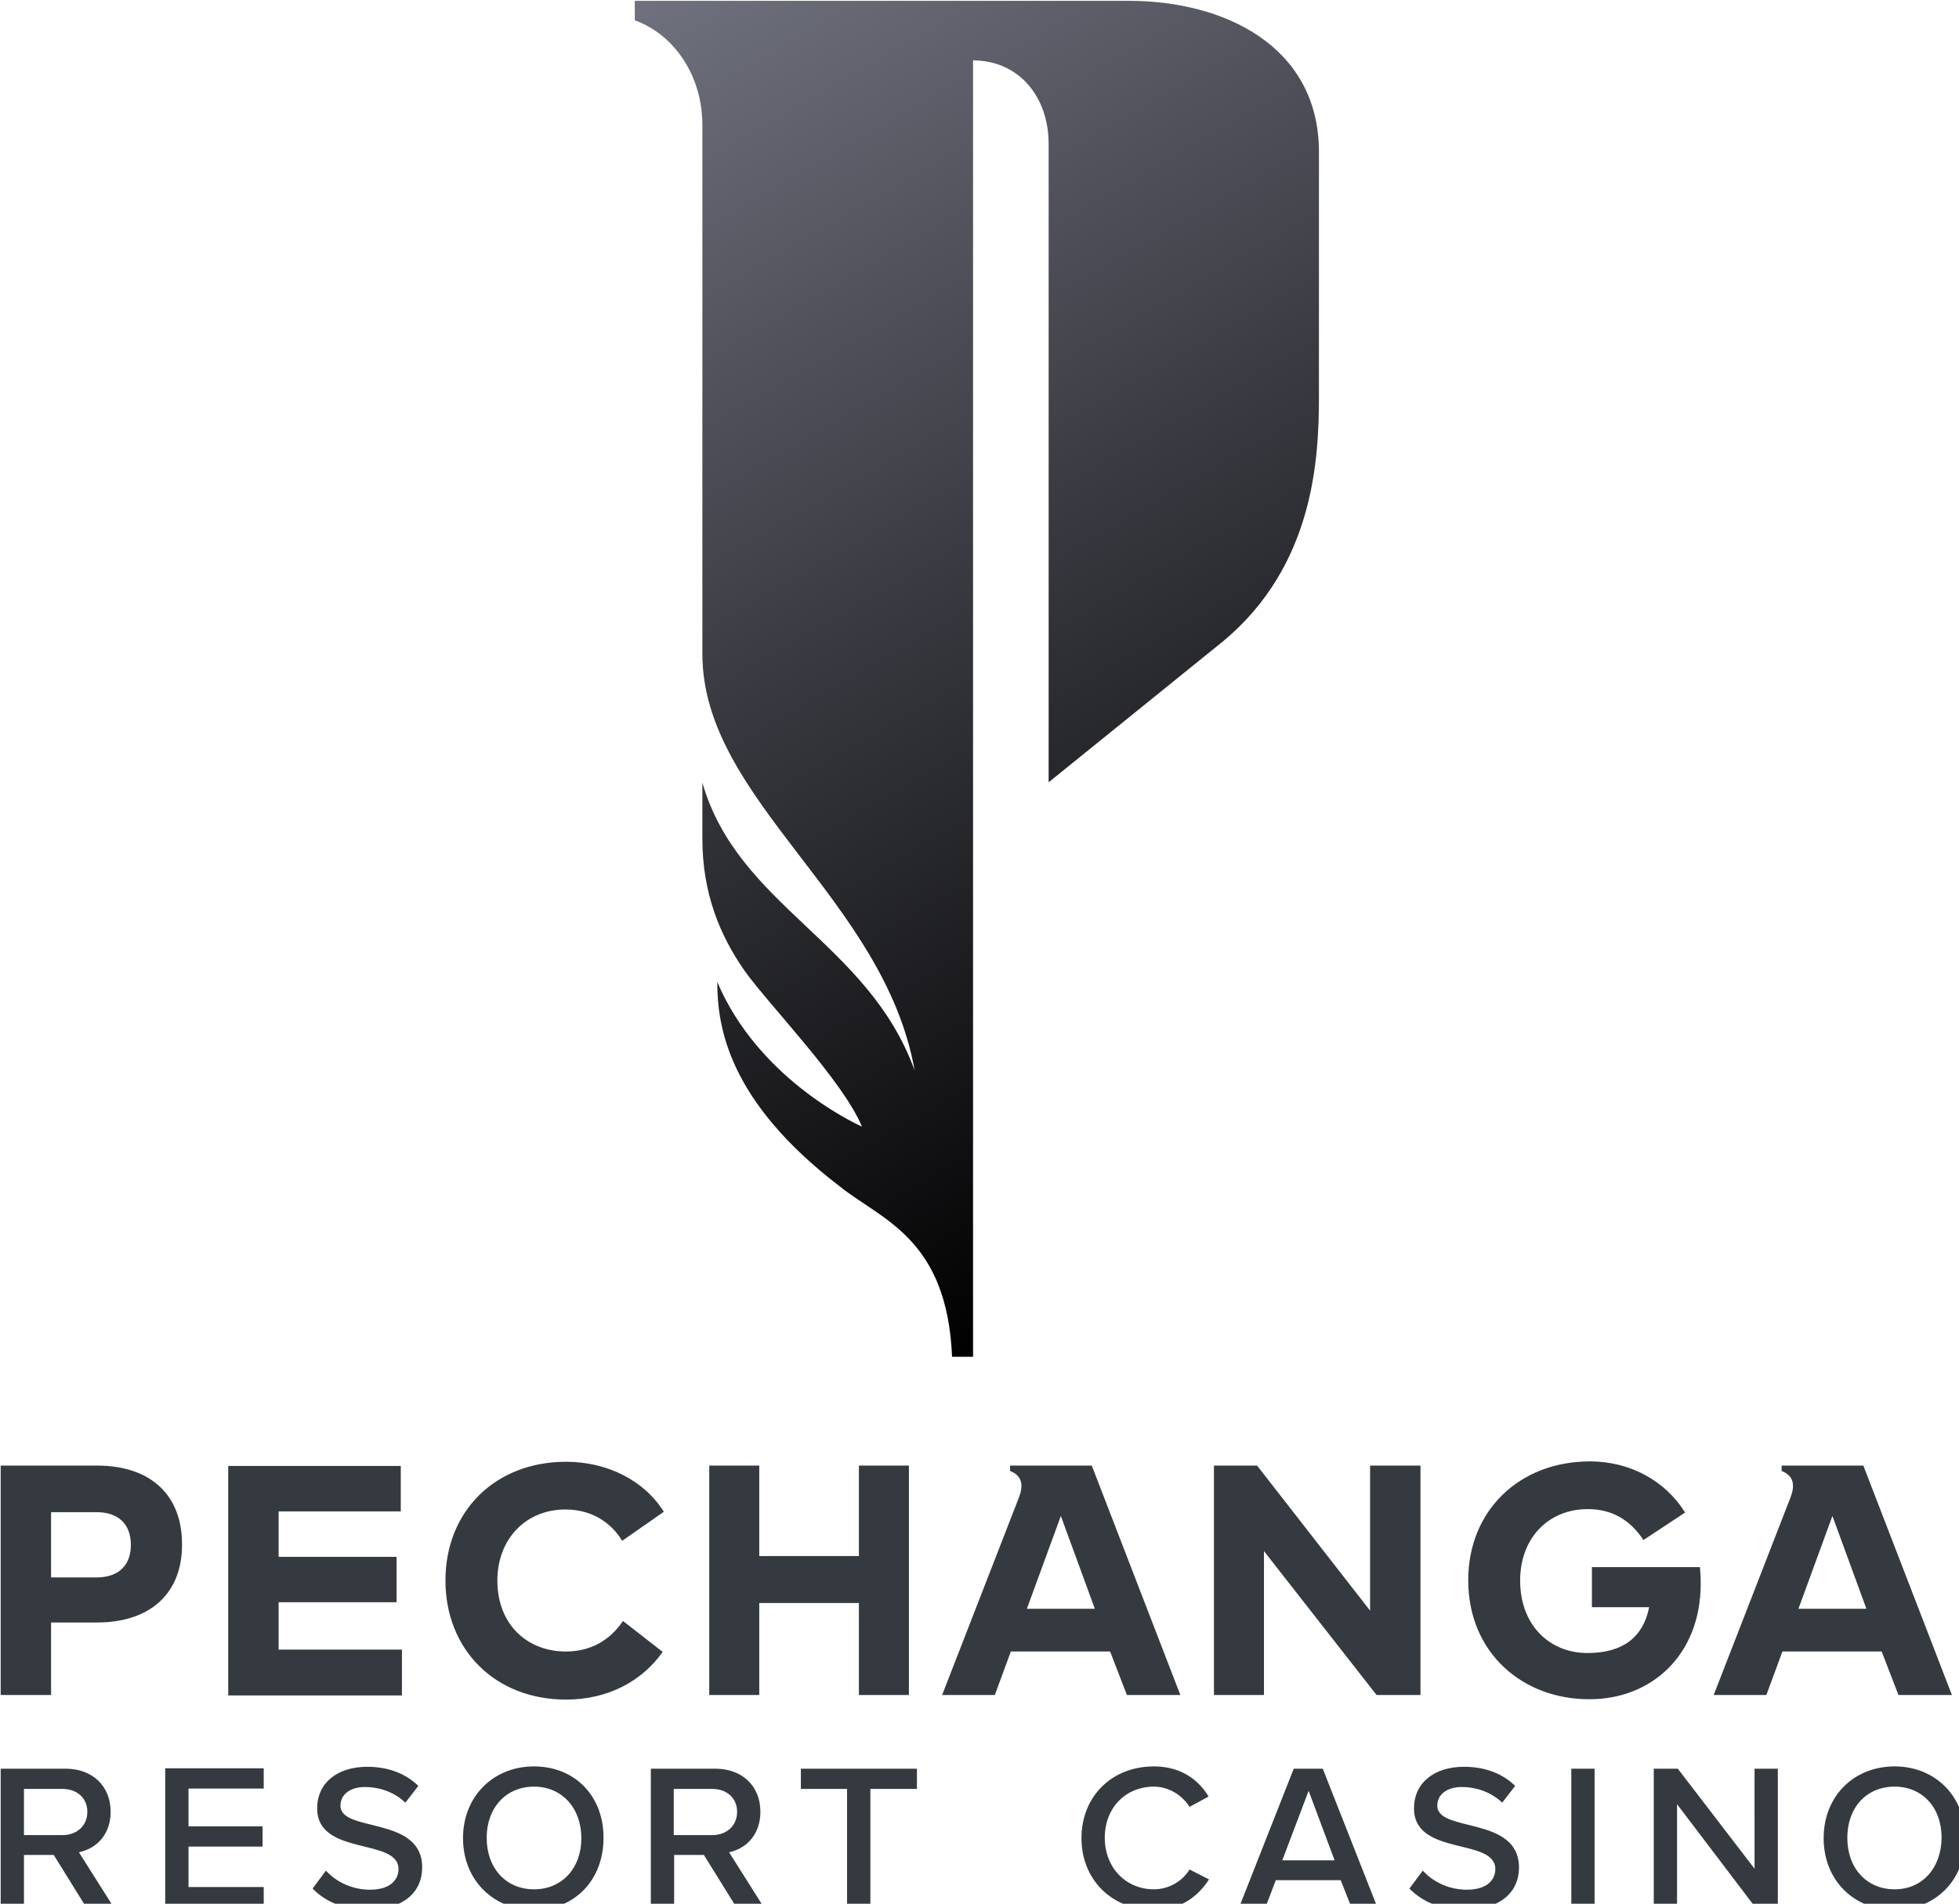 <?xml version="1.0" encoding="UTF-8" standalone="no"?>
<!-- Created with Inkscape (http://www.inkscape.org/) -->

<svg
   xmlns:dc="http://purl.org/dc/elements/1.1/"
   xmlns:cc="http://creativecommons.org/ns#"
   xmlns:rdf="http://www.w3.org/1999/02/22-rdf-syntax-ns#"
   xmlns:svg="http://www.w3.org/2000/svg"
   xmlns="http://www.w3.org/2000/svg"
   xmlns:xlink="http://www.w3.org/1999/xlink"
   xmlns:sodipodi="http://sodipodi.sourceforge.net/DTD/sodipodi-0.dtd"
   xmlns:inkscape="http://www.inkscape.org/namespaces/inkscape"
   width="84.667mm"
   height="82.285mm"
   viewBox="0 0 84.667 82.285"
   version="1.1"
   id="svg8"
   inkscape:version="0.92.5 (2060ec1f9f, 2020-04-08)"
   sodipodi:docname="pechanga logo.svg">
  <defs
     id="defs2">
    <path
       d="m 230,78.7 v 0 5.1 c 10.5,3.8 17.7,14.7 17.7,27.4 v 138.6 c 0,38.3 47.6,64 55.6,109.1 -12.2,-33.7 -46.3,-43 -55.6,-75.4 v 14.7 c 0,14.3 4.6,25.3 11,34.5 6.3,8.9 25.7,28.7 30.8,40.9 -2.9,-1.3 -27.4,-13.1 -37.9,-37.9 0,11.8 2.9,31.2 32,53.5 10.9,8.8 28.2,13.5 29.5,44.7 h 5.5 V 94.3 c 11.8,0 19.8,9.3 19.8,21.9 v 167.2 l 45.9,-37.1 c 23.6,-19.8 24.9,-47.6 24.9,-64 v -64 c 0,-27.8 -24.9,-39.6 -49.7,-39.6 H 230 Z"
       id="SVGID_1_"
       inkscape:connector-curvature="0" />
  </defs>
  <sodipodi:namedview
     id="base"
     pagecolor="#ffffff"
     bordercolor="#666666"
     borderopacity="1.0"
     inkscape:pageopacity="0.0"
     inkscape:pageshadow="2"
     inkscape:zoom="1.1894531"
     inkscape:cx="184.93107"
     inkscape:cy="217.50343"
     inkscape:document-units="mm"
     inkscape:current-layer="layer1"
     showgrid="false"
     fit-margin-top="0"
     fit-margin-left="0"
     fit-margin-right="0"
     fit-margin-bottom="0"
     inkscape:window-width="1920"
     inkscape:window-height="1017"
     inkscape:window-x="1912"
     inkscape:window-y="70"
     inkscape:window-maximized="1" />
  <g
     inkscape:label="Layer 1"
     inkscape:groupmode="layer"
     id="layer1"
     transform="translate(-27.625,-136.578)">
    <g
       id="g854"
       transform="matrix(0.165,0,0,0.165,17.111,123.629)">
      <path
         id="path817"
         d="m 203.6,541.2 c -10.7,0 -18.6,7.9 -18.6,18.8 0,10.9 7.9,18.8 18.6,18.8 10.7,0 18.2,-7.9 18.2,-18.8 0.1,-10.9 -7.4,-18.8 -18.2,-18.8 m 0,32.2 c -7.3,0 -12.4,-5.5 -12.4,-13.5 0,-7.9 5.1,-13.4 12.4,-13.4 7.3,0 12.4,5.6 12.4,13.5 0,7.9 -5.1,13.4 -12.4,13.4 m -96.6,4.7 h 25.8 v -5.3 h -19.7 v -10.6 h 19.4 v -5.3 H 113.1 V 547 h 19.7 v -5.3 H 107 Z m 45.9,-26.6 c 0,-3 2.6,-4.9 6.4,-4.9 4.1,0 7.9,1.5 10.6,4.1 l 3.4,-4.4 c -3.4,-3.3 -8,-5 -13.4,-5 -7.8,0 -13.1,4.2 -13.1,10.9 0,12.6 21.3,7.6 21.3,15.9 0,2.6 -1.9,5.4 -7.5,5.4 -4.3,0 -8.6,-1.8 -11.5,-5 l -3.5,4.7 c 3.6,3.7 8.7,5.6 14.7,5.6 6.7,0 14,-3 14,-11.2 0,-13.5 -21.4,-9 -21.4,-16.1 M 89.1,462.4 H 63.9 v 60.1 h 13.2 v -19 h 12 c 14.5,0 22.3,-8.1 22.3,-20.3 0.1,-12.6 -7.7,-20.8 -22.3,-20.8 M 89,491.7 H 77.1 V 474.6 H 89 c 5.8,0 9,3.2 9,8.6 0,5.3 -3.2,8.5 -9,8.5 m 137.9,11.4 c -3.5,5.2 -8.6,8 -15,8 -9.9,0 -17.9,-6.9 -17.9,-18.6 0,-10.9 7.5,-18.6 17.8,-18.6 6.5,0 11.7,3 14.9,8.2 l 10.9,-7.6 c -5.1,-8.2 -14.8,-13.1 -25.6,-13.1 -18.6,0 -31.6,13 -31.6,31.1 0,18.1 13,31.2 31.6,31.2 10.9,0 19.9,-4.8 25.3,-12.5 z m 74.9,19.4 v -60.1 h -13.1 v 23.7 h -26.1 v -23.7 h -13.1 v 60.1 h 13.1 v -24.1 h 26.1 v 24.1 z M 169,510.6 h -32.3 v -12.4 h 30.9 v -11.9 h -30.9 v -11.9 h 32 v -11.9 h -45.2 v 60.1 H 169 Z m -76.3,42.5 c 0,-6.8 -4.8,-11.3 -11.8,-11.3 h -17 v 36.3 H 70 v -13.7 h 7.8 l 8.5,13.7 h 7.2 l -9.1,-14.4 c 5,-1.1 8.3,-5 8.3,-10.6 m -22.7,6 v -12 h 10.1 c 3.8,0 6.5,2.4 6.5,6 0,3.6 -2.7,6.1 -6.5,6.1 H 70 Z m 370.2,-7.6 c 0,-3 2.6,-4.9 6.4,-4.9 4.1,0 7.9,1.5 10.6,4.1 l 3.4,-4.4 c -3.4,-3.3 -8,-5 -13.4,-5 -7.8,0 -13.1,4.2 -13.1,10.9 0,12.6 21.3,7.6 21.3,15.9 0,2.6 -1.9,5.4 -7.5,5.4 -4.3,0 -8.6,-1.8 -11.5,-5 l -3.5,4.7 c 3.6,3.7 8.7,5.6 14.7,5.6 6.7,0 14,-3 14,-11.2 -0.1,-13.5 -21.4,-9 -21.4,-16.1 m 69,-58.2 c 0,-1.7 -0.1,-3 -0.2,-4.3 h -28.3 v 10.5 h 15 c -1.6,7.9 -6.9,12 -16.2,12 -9.7,0 -17.6,-7.1 -17.6,-19 0,-11.1 7.4,-18.7 17.7,-18.7 6.6,0 11.2,3 14.6,8.1 l 10.9,-7.2 c -5.2,-8.4 -14.5,-13.4 -24.9,-13.4 -18.6,0 -31.9,13 -31.9,31.1 0,19.2 14.4,31.2 31.6,31.2 16.3,0.1 29.3,-11.5 29.3,-30.3 m -33.9,84.8 h 6.1 v -36.3 h -6.1 z m 48,-10.1 -20.1,-26.2 h -6.3 v 36.3 h 6.1 v -27 l 20.5,27 h 5.9 v -36.3 h -6.1 z M 560,541.2 c -10.8,0 -18.6,7.9 -18.6,18.8 0,10.9 7.8,18.8 18.6,18.8 10.7,0 18.5,-7.9 18.5,-18.8 0,-10.9 -7.8,-18.8 -18.5,-18.8 m 0,32.2 c -7.3,0 -12.4,-5.5 -12.4,-13.5 0,-7.9 5,-13.4 12.4,-13.4 7.3,0 12.3,5.5 12.3,13.4 -0.1,8 -5.1,13.5 -12.3,13.5 m 1,-50.9 h 14 l -23.2,-60.1 h -21.4 v 1.4 c 3.3,1.3 3.5,3.9 2.3,7 l -20.1,51.7 h 13.8 l 4.2,-11.4 h 26 z m -26.2,-22.6 8.9,-24.3 8.9,24.3 z m -261.3,47.2 h 12.1 v 31 h 6.1 v -31 h 12.2 v -5.3 h -30.4 z m 162.3,-84.7 h -13.2 v 38 l -29.6,-38 h -11.3 v 60.1 h 13.1 v -37.7 l 29.5,37.7 h 11.5 z m -76.9,60.1 h 14 l -23.2,-60.1 h -21.4 v 1.4 c 3.3,1.3 3.5,3.9 2.3,7 l -20.1,51.7 h 13.8 l 4.2,-11.4 h 26 z m -26.2,-22.6 8.9,-24.3 8.9,24.3 z m -69.8,53.2 c 0,-6.8 -4.8,-11.3 -11.8,-11.3 h -16.9 v 36.3 h 6.1 v -13.7 h 7.8 l 8.5,13.7 h 7.2 l -9.1,-14.4 c 4.9,-1.1 8.2,-5 8.2,-10.6 m -22.7,6 v -12 h 10.1 c 3.8,0 6.5,2.4 6.5,6 0,3.6 -2.7,6.1 -6.5,6.1 H 240.2 Z M 366,573.4 c -7.4,0 -12.9,-5.7 -12.9,-13.5 0,-7.8 5.4,-13.4 12.9,-13.4 3.7,0 7.3,2.1 9.3,5.3 l 5,-2.7 c -2.2,-3.7 -6.6,-7.9 -14.3,-7.9 -11.1,0 -19,7.9 -19,18.8 0,10.9 8,18.8 19,18.8 6.1,0 11,-2.7 14.4,-8 l -5.1,-2.6 c -1.9,3.2 -5.6,5.2 -9.3,5.2 m 36.6,-31.6 -14.3,36.3 h 6.9 l 2.7,-7.1 h 17 l 2.8,7.1 h 6.8 l -14.3,-36.3 z m -3,24 6.9,-18.2 6.8,18.2 z"
         class="st0"
         inkscape:connector-curvature="0"
         style="fill:#353a40" />
      <g
         id="g832">
	<defs
   id="defs820">
		<path
   d="m 230,78.7 v 0 5.1 c 10.5,3.8 17.7,14.7 17.7,27.4 v 138.6 c 0,38.3 47.6,64 55.6,109.1 -12.2,-33.7 -46.3,-43 -55.6,-75.4 v 14.7 c 0,14.3 4.6,25.3 11,34.5 6.3,8.9 25.7,28.7 30.8,40.9 -2.9,-1.3 -27.4,-13.1 -37.9,-37.9 0,11.8 2.9,31.2 32,53.5 10.9,8.8 28.2,13.5 29.5,44.7 h 5.5 V 94.3 c 11.8,0 19.8,9.3 19.8,21.9 v 167.2 l 45.9,-37.1 c 23.6,-19.8 24.9,-47.6 24.9,-64 v -64 c 0,-27.8 -24.9,-39.6 -49.7,-39.6 z"
   id="path844"
   inkscape:connector-curvature="0" />

	</defs>

	<clipPath
   id="SVGID_2_">
		<use
   id="use822"
   style="overflow:visible"
   xlink:href="#SVGID_1_"
   x="0"
   y="0"
   width="100%"
   height="100%" />

	</clipPath>

	
		<linearGradient
   gradientTransform="matrix(32.789,56.793,56.793,-32.789,-33007.672,25161.715)"
   y2="630.002"
   x2="-72.461"
   y1="630.002"
   x1="-77.825"
   gradientUnits="userSpaceOnUse"
   id="SVGID_3_">
		<stop
   id="stop825"
   style="stop-color:#6F717E"
   offset="0" />

		<stop
   id="stop827"
   style="stop-color:#000000"
   offset="1" />

	</linearGradient>

	<polygon
   id="polygon830"
   clip-path="url(#SVGID_2_)"
   points="76.2,167.5 364.3,1.2 562.8,345.1 274.7,511.4 "
   class="st1"
   style="fill:url(#SVGID_3_)" />

</g>
    </g>
  </g>
  <style
     id="style815"
     type="text/css">
	.st0{fill:#353A40;}
	.st1{clip-path:url(#SVGID_2_);fill:url(#SVGID_3_);}
</style>
</svg>
